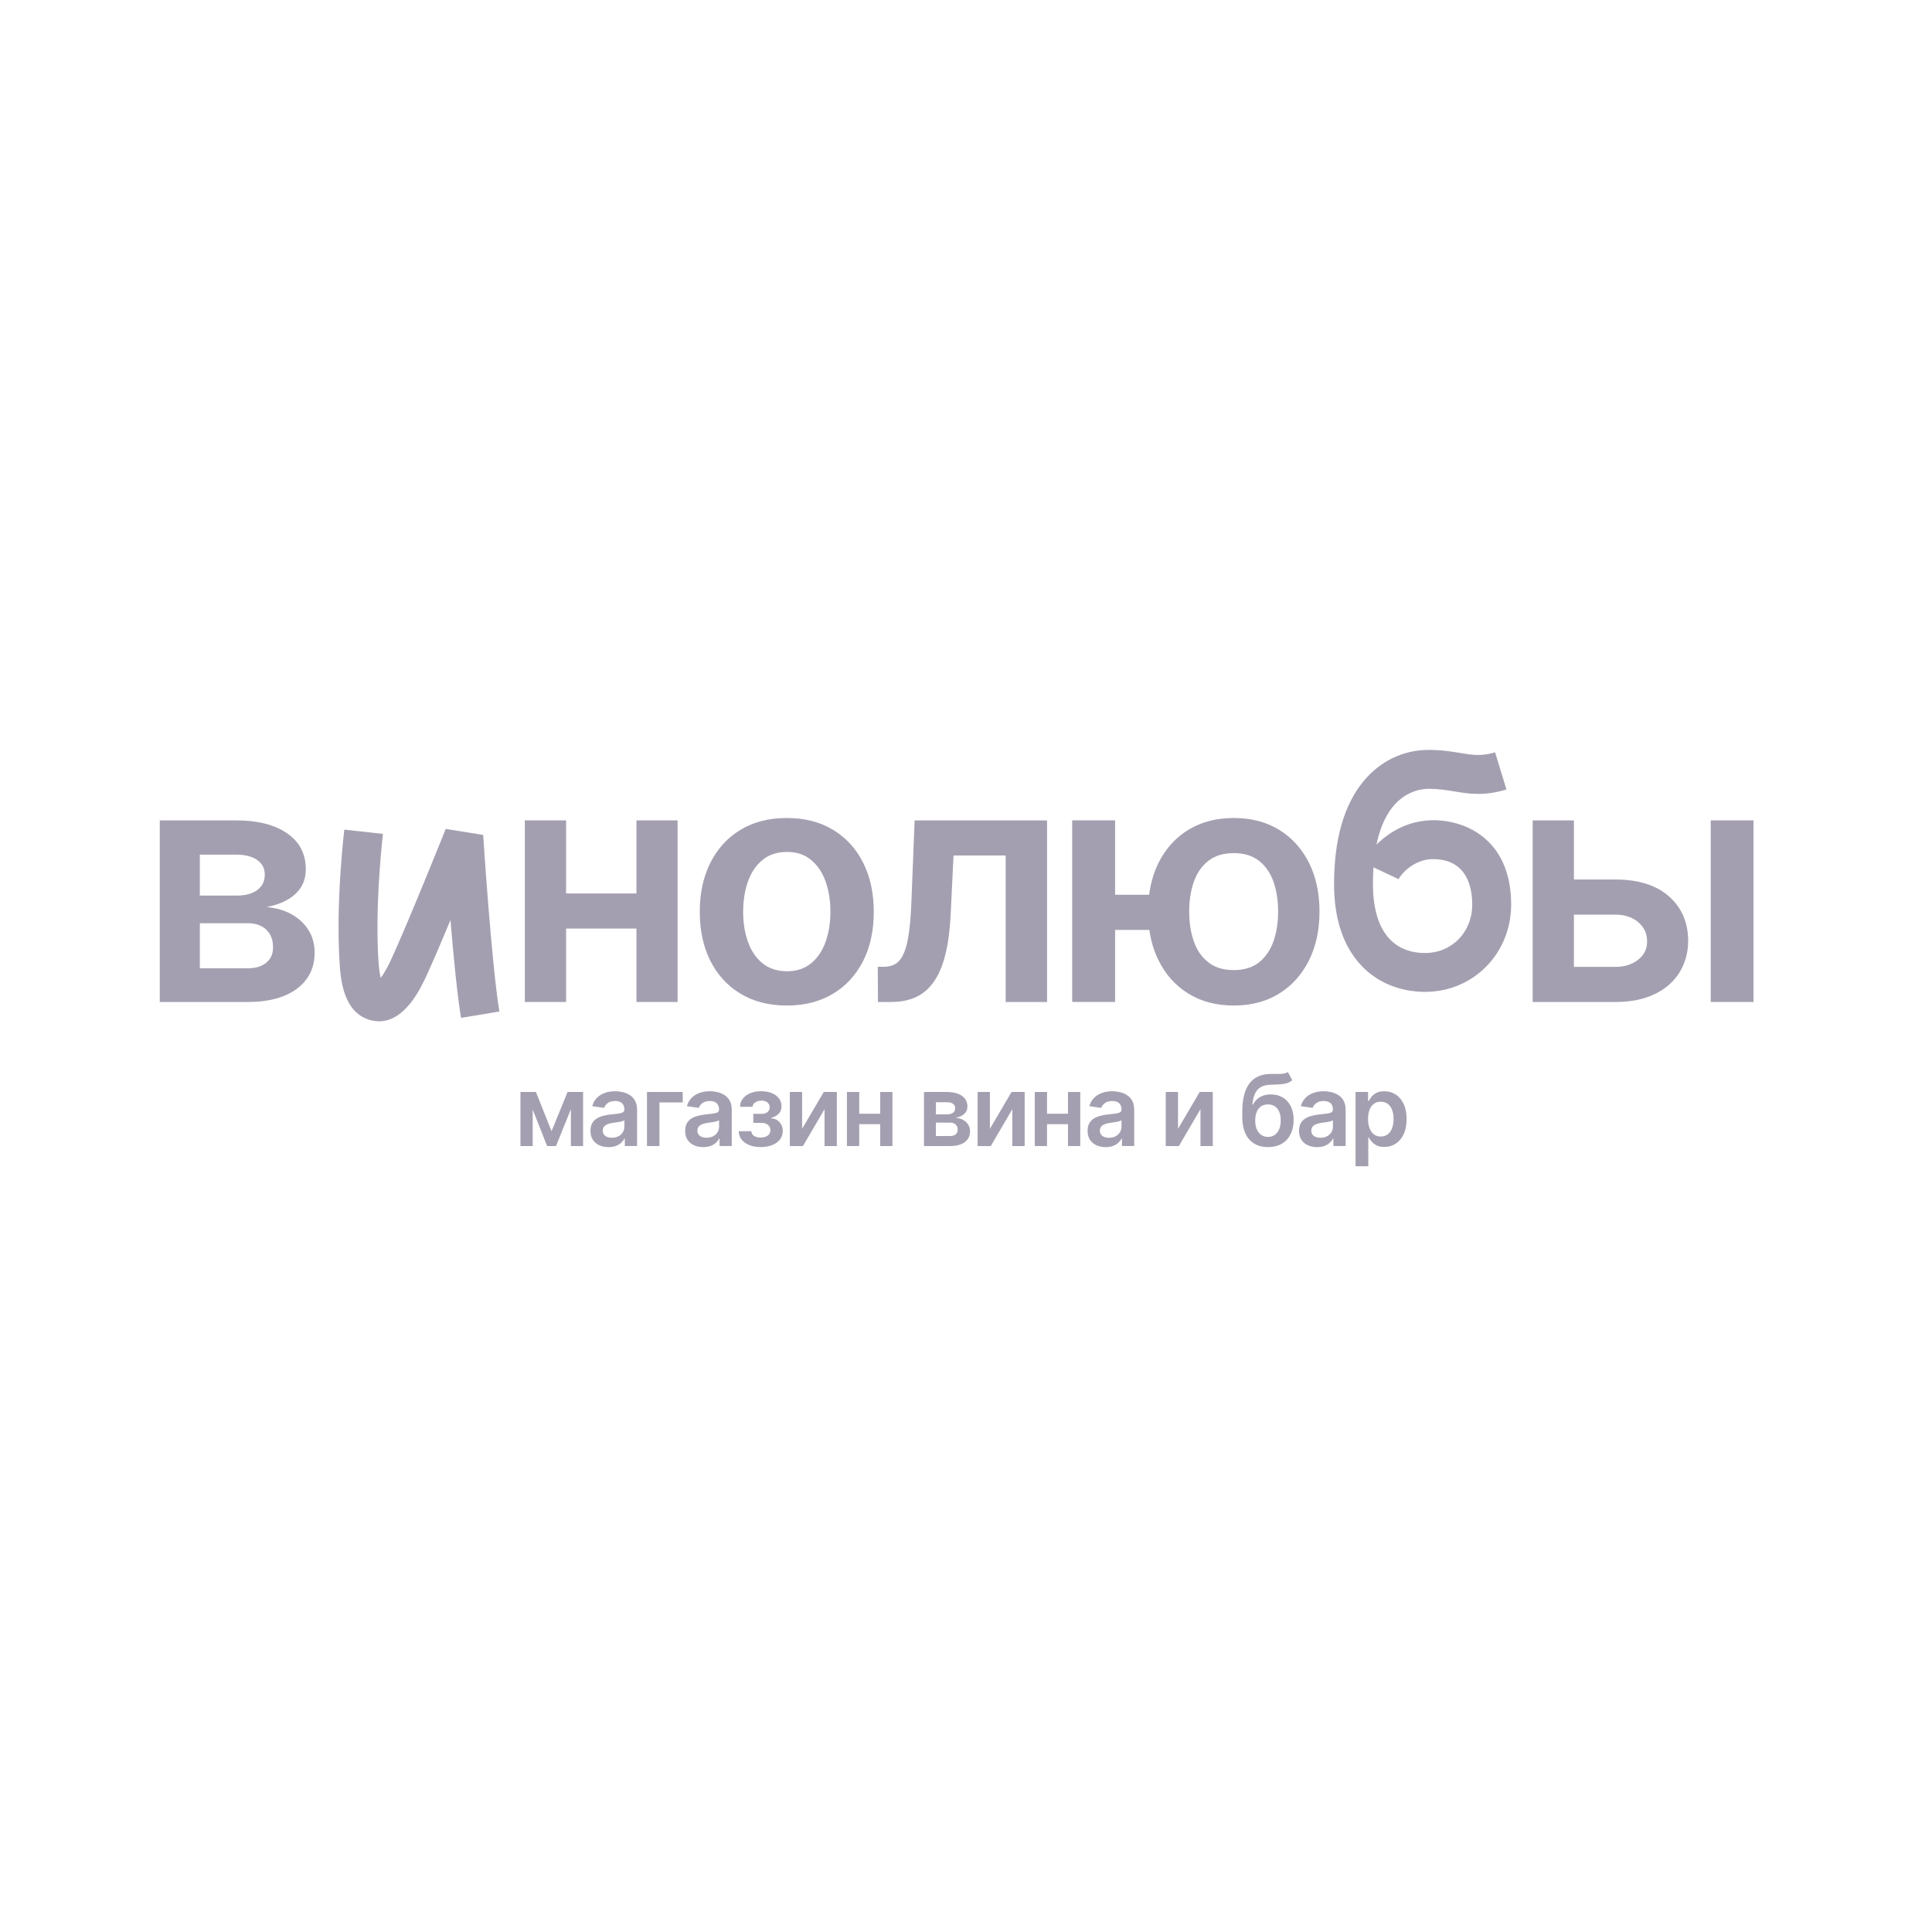 <svg width="116" height="116" viewBox="0 0 116 116" fill="none" xmlns="http://www.w3.org/2000/svg">
<g clip-path="url(#clip0_195_105)">
<path d="M17.505 54.894C17.072 54.652 16.569 54.508 15.997 54.461C16.725 54.328 17.302 54.069 17.725 53.684C18.149 53.298 18.361 52.8 18.361 52.189C18.361 51.267 17.986 50.547 17.236 50.031C16.486 49.514 15.464 49.257 14.172 49.257H9.594V60.161H14.875C15.727 60.161 16.451 60.039 17.05 59.796C17.65 59.552 18.105 59.208 18.42 58.767C18.735 58.324 18.892 57.802 18.892 57.201C18.892 56.69 18.769 56.237 18.523 55.845C18.277 55.452 17.936 55.135 17.504 54.894H17.505ZM12 51.315H14.172C14.712 51.315 15.135 51.422 15.44 51.634C15.745 51.847 15.898 52.141 15.898 52.514C15.898 52.775 15.831 52.998 15.698 53.186C15.566 53.373 15.374 53.517 15.123 53.619C14.872 53.721 14.571 53.772 14.221 53.772H11.999V51.316L12 51.315ZM15.989 57.8C15.72 58.025 15.348 58.137 14.875 58.137H12V55.432H14.875C15.348 55.432 15.72 55.562 15.989 55.819C16.259 56.077 16.394 56.431 16.394 56.881C16.394 57.269 16.26 57.576 15.989 57.8Z" fill="#A49FB0"/>
<path d="M38.213 53.644H33.989V49.257H31.512V60.161H33.989V55.753H38.213V60.161H40.683V49.257H38.213V53.644Z" fill="#A49FB0"/>
<path d="M50.008 49.817C49.226 49.348 48.304 49.114 47.239 49.114C46.175 49.114 45.251 49.348 44.471 49.817C43.69 50.286 43.085 50.943 42.657 51.79C42.228 52.637 42.015 53.624 42.015 54.75C42.015 55.876 42.23 56.861 42.657 57.704C43.085 58.546 43.691 59.202 44.471 59.67C45.252 60.139 46.175 60.373 47.239 60.373C48.304 60.373 49.227 60.139 50.008 59.67C50.789 59.202 51.393 58.546 51.821 57.704C52.249 56.861 52.463 55.877 52.463 54.75C52.463 53.623 52.249 52.637 51.821 51.79C51.392 50.943 50.788 50.285 50.008 49.817ZM49.571 56.546C49.379 57.086 49.09 57.515 48.702 57.835C48.314 58.154 47.831 58.315 47.253 58.315C46.676 58.315 46.17 58.155 45.78 57.835C45.39 57.516 45.098 57.086 44.907 56.546C44.716 56.007 44.62 55.406 44.62 54.744C44.62 54.081 44.716 53.472 44.907 52.93C45.099 52.388 45.39 51.956 45.78 51.635C46.17 51.312 46.662 51.152 47.253 51.152C47.845 51.152 48.314 51.312 48.702 51.635C49.09 51.957 49.379 52.388 49.571 52.93C49.763 53.472 49.859 54.077 49.859 54.744C49.859 55.411 49.763 56.008 49.571 56.546Z" fill="#A49FB0"/>
<path d="M54.724 54.084C54.696 54.846 54.647 55.483 54.575 55.994C54.504 56.505 54.405 56.911 54.277 57.212C54.149 57.512 53.988 57.727 53.794 57.854C53.6 57.982 53.361 58.046 53.078 58.046H52.702L52.715 60.161H53.511C54.098 60.161 54.607 60.055 55.037 59.845C55.468 59.635 55.825 59.314 56.112 58.883C56.399 58.452 56.621 57.904 56.779 57.24C56.938 56.575 57.039 55.788 57.081 54.88L57.251 51.366H60.382V60.161H62.866V49.257H54.916L54.724 54.084Z" fill="#A49FB0"/>
<path d="M76.801 49.824C76.031 49.351 75.124 49.114 74.079 49.114C73.034 49.114 72.119 49.351 71.349 49.824C70.58 50.297 69.985 50.956 69.564 51.797C69.275 52.375 69.087 53.017 68.997 53.721H66.952V49.255H64.375V60.16H66.952V55.836H69.01C69.105 56.503 69.289 57.114 69.564 57.668C69.985 58.515 70.58 59.178 71.349 59.656C72.119 60.135 73.028 60.373 74.079 60.373C75.129 60.373 76.032 60.134 76.801 59.656C77.57 59.178 78.166 58.516 78.59 57.668C79.013 56.821 79.225 55.842 79.225 54.73C79.225 53.617 79.013 52.64 78.59 51.797C78.166 50.955 77.57 50.297 76.801 49.824ZM76.463 56.512C76.279 57.042 75.99 57.463 75.597 57.776C75.204 58.088 74.698 58.245 74.078 58.245C73.457 58.245 72.943 58.09 72.548 57.779C72.152 57.469 71.862 57.05 71.678 56.519C71.494 55.989 71.401 55.393 71.401 54.731C71.401 54.068 71.494 53.478 71.678 52.948C71.862 52.418 72.152 51.998 72.548 51.689C72.943 51.378 73.453 51.223 74.078 51.223C74.703 51.223 75.204 51.378 75.597 51.689C75.99 51.999 76.279 52.419 76.463 52.948C76.648 53.478 76.74 54.072 76.74 54.731C76.74 55.389 76.648 55.983 76.463 56.513V56.512Z" fill="#A49FB0"/>
<path d="M105.284 49.257H102.714V60.161H105.284V49.257Z" fill="#A49FB0"/>
<path d="M100.208 53.822C99.446 53.145 98.37 52.806 96.979 52.806H94.501V49.257H92.024V60.161H96.98C97.907 60.161 98.696 60.004 99.347 59.689C99.998 59.374 100.495 58.94 100.839 58.386C101.181 57.832 101.356 57.199 101.36 56.483C101.356 55.385 100.972 54.498 100.21 53.822H100.208ZM98.355 57.623C97.995 57.91 97.536 58.053 96.978 58.053H94.5V54.915H96.978C97.536 54.915 97.995 55.064 98.355 55.362C98.715 55.661 98.894 56.047 98.894 56.52C98.894 56.993 98.715 57.338 98.355 57.623Z" fill="#A49FB0"/>
<path d="M26.762 49.77C26.739 49.828 24.476 55.473 23.479 57.621C23.224 58.171 23.012 58.511 22.858 58.716C22.806 58.498 22.752 58.162 22.72 57.65C22.537 54.705 22.849 51.366 22.991 50.068L20.67 49.812C20.485 51.5 20.201 54.781 20.389 57.794C20.446 58.719 20.581 60.883 22.341 61.274C22.487 61.306 22.627 61.321 22.763 61.321C24.336 61.321 25.273 59.304 25.597 58.603C25.974 57.791 26.513 56.528 27.047 55.245C27.227 57.412 27.455 59.761 27.682 61.116L29.985 60.731C29.513 57.917 29.015 50.208 29.011 50.13L26.762 49.77Z" fill="#A49FB0"/>
<path d="M86.036 49.248C84.576 49.248 83.401 49.953 82.647 50.715C83.278 47.641 85.135 47.361 85.782 47.361C86.365 47.361 86.821 47.436 87.303 47.515C88.19 47.661 89.107 47.812 90.449 47.401L89.766 45.169C88.947 45.419 88.444 45.336 87.682 45.211C87.155 45.123 86.557 45.025 85.782 45.025C84.233 45.025 82.826 45.713 81.822 46.96C80.679 48.379 80.099 50.437 80.099 53.077C80.099 55.163 80.645 56.807 81.724 57.96C82.685 58.988 84.049 59.553 85.565 59.553C88.462 59.553 90.732 57.249 90.732 54.308C90.732 50.572 88.203 49.246 86.037 49.246L86.036 49.248ZM85.564 57.219C83.545 57.219 82.433 55.748 82.433 53.077C82.433 52.723 82.445 52.391 82.467 52.078L83.973 52.785C84.118 52.477 84.906 51.583 86.034 51.583C88.088 51.583 88.394 53.291 88.394 54.309C88.394 55.968 87.177 57.219 85.562 57.219H85.564Z" fill="#A49FB0"/>
<path d="M31.985 65.564V68.81H31.248V65.564H31.985ZM33.115 67.92L34.078 65.564H34.696L33.383 68.81H32.849L31.567 65.564H32.178L33.116 67.92H33.115ZM34.278 68.81V65.564H35.01V68.81H34.278Z" fill="#A49FB0"/>
<path d="M36.539 68.875C36.333 68.875 36.147 68.838 35.984 68.764C35.82 68.69 35.69 68.581 35.595 68.435C35.5 68.29 35.452 68.111 35.452 67.899C35.452 67.716 35.486 67.564 35.554 67.444C35.622 67.324 35.713 67.228 35.831 67.156C35.947 67.084 36.08 67.03 36.227 66.993C36.375 66.955 36.527 66.928 36.685 66.912C36.875 66.892 37.03 66.874 37.147 66.858C37.265 66.842 37.352 66.816 37.406 66.781C37.46 66.747 37.487 66.693 37.487 66.62V66.607C37.487 66.447 37.44 66.324 37.346 66.237C37.252 66.15 37.115 66.106 36.937 66.106C36.75 66.106 36.601 66.147 36.492 66.228C36.383 66.31 36.309 66.406 36.271 66.518L35.557 66.417C35.613 66.22 35.707 66.055 35.836 65.921C35.965 65.788 36.124 65.689 36.311 65.621C36.499 65.553 36.706 65.52 36.933 65.52C37.089 65.52 37.245 65.539 37.4 65.576C37.555 65.612 37.696 65.672 37.824 65.757C37.952 65.841 38.056 65.954 38.133 66.098C38.212 66.241 38.251 66.421 38.251 66.637V68.809H37.515V68.363H37.489C37.443 68.454 37.377 68.538 37.294 68.615C37.211 68.693 37.105 68.757 36.979 68.804C36.853 68.851 36.706 68.875 36.536 68.875H36.539ZM36.737 68.312C36.89 68.312 37.023 68.282 37.137 68.221C37.25 68.159 37.336 68.079 37.397 67.976C37.459 67.874 37.489 67.764 37.489 67.644V67.262C37.465 67.281 37.424 67.3 37.367 67.317C37.31 67.334 37.247 67.348 37.175 67.361C37.105 67.374 37.035 67.385 36.966 67.394C36.897 67.404 36.837 67.413 36.786 67.42C36.672 67.435 36.57 67.461 36.48 67.497C36.391 67.532 36.319 67.581 36.267 67.643C36.215 67.706 36.19 67.787 36.19 67.886C36.19 68.027 36.241 68.133 36.344 68.205C36.446 68.277 36.577 68.312 36.737 68.312Z" fill="#A49FB0"/>
<path d="M40.992 65.564V66.192H39.594V68.81H38.846V65.564H40.994H40.992Z" fill="#A49FB0"/>
<path d="M42.224 68.875C42.018 68.875 41.834 68.838 41.669 68.764C41.504 68.69 41.375 68.581 41.28 68.435C41.185 68.29 41.138 68.111 41.138 67.899C41.138 67.716 41.171 67.564 41.239 67.444C41.307 67.324 41.399 67.228 41.516 67.156C41.634 67.084 41.765 67.03 41.913 66.993C42.06 66.955 42.212 66.928 42.371 66.912C42.561 66.892 42.715 66.874 42.833 66.858C42.952 66.842 43.038 66.816 43.092 66.781C43.145 66.747 43.172 66.693 43.172 66.62V66.607C43.172 66.447 43.125 66.324 43.031 66.237C42.936 66.15 42.801 66.106 42.623 66.106C42.435 66.106 42.287 66.147 42.178 66.228C42.069 66.31 41.995 66.406 41.957 66.518L41.242 66.417C41.298 66.22 41.392 66.055 41.522 65.921C41.651 65.788 41.809 65.689 41.997 65.621C42.184 65.554 42.391 65.52 42.618 65.52C42.775 65.52 42.931 65.539 43.085 65.576C43.239 65.612 43.382 65.672 43.51 65.757C43.638 65.841 43.741 65.954 43.819 66.098C43.898 66.241 43.936 66.421 43.936 66.637V68.809H43.202V68.363H43.176C43.129 68.454 43.064 68.538 42.981 68.615C42.897 68.694 42.792 68.757 42.666 68.804C42.54 68.851 42.393 68.875 42.224 68.875ZM42.422 68.312C42.577 68.312 42.709 68.282 42.822 68.221C42.935 68.159 43.022 68.079 43.083 67.976C43.144 67.875 43.175 67.764 43.175 67.644V67.262C43.151 67.281 43.11 67.3 43.053 67.317C42.996 67.334 42.932 67.348 42.861 67.361C42.791 67.374 42.721 67.385 42.652 67.394C42.583 67.404 42.523 67.413 42.472 67.42C42.358 67.435 42.255 67.461 42.166 67.497C42.075 67.532 42.004 67.581 41.953 67.643C41.901 67.706 41.874 67.787 41.874 67.886C41.874 68.027 41.926 68.133 42.028 68.205C42.13 68.277 42.262 68.312 42.421 68.312H42.422Z" fill="#A49FB0"/>
<path d="M44.351 67.919H45.11C45.117 68.04 45.171 68.134 45.273 68.201C45.374 68.267 45.505 68.3 45.668 68.3C45.831 68.3 45.972 68.263 46.085 68.191C46.198 68.119 46.255 68.008 46.255 67.86C46.255 67.773 46.234 67.695 46.19 67.628C46.145 67.562 46.085 67.51 46.005 67.473C45.926 67.437 45.834 67.418 45.726 67.418H45.229V66.875H45.726C45.886 66.875 46.006 66.838 46.088 66.765C46.17 66.692 46.212 66.599 46.212 66.488C46.212 66.369 46.169 66.272 46.082 66.196C45.996 66.122 45.876 66.084 45.724 66.084C45.572 66.084 45.445 66.119 45.345 66.188C45.245 66.257 45.192 66.345 45.187 66.454H44.433C44.436 66.265 44.492 66.1 44.603 65.961C44.714 65.822 44.863 65.713 45.052 65.636C45.24 65.558 45.453 65.519 45.688 65.519C45.942 65.519 46.161 65.557 46.346 65.634C46.53 65.71 46.672 65.816 46.773 65.952C46.873 66.087 46.922 66.247 46.922 66.43C46.922 66.613 46.867 66.751 46.758 66.867C46.648 66.982 46.5 67.064 46.313 67.113V67.147C46.442 67.154 46.557 67.19 46.66 67.255C46.764 67.321 46.845 67.41 46.906 67.521C46.968 67.632 46.997 67.761 46.997 67.907C46.997 68.106 46.94 68.278 46.825 68.423C46.711 68.567 46.555 68.678 46.355 68.755C46.156 68.833 45.929 68.872 45.672 68.872C45.416 68.872 45.2 68.834 45.003 68.759C44.807 68.683 44.651 68.575 44.535 68.432C44.42 68.29 44.359 68.119 44.351 67.918V67.919Z" fill="#A49FB0"/>
<path d="M48.16 67.775L49.46 65.564H50.245V68.81H49.506V66.597L48.211 68.81H47.422V65.564H48.16V67.775Z" fill="#A49FB0"/>
<path d="M51.589 65.564V68.81H50.851V65.564H51.589ZM53.082 66.87V67.498H51.353V66.87H53.082ZM53.583 65.564V68.81H52.847V65.564H53.583Z" fill="#A49FB0"/>
<path d="M55.476 68.81V65.564H56.839C57.224 65.564 57.528 65.64 57.751 65.794C57.974 65.948 58.086 66.162 58.086 66.436C58.086 66.618 58.023 66.766 57.897 66.881C57.77 66.997 57.599 67.073 57.382 67.113C57.552 67.127 57.702 67.17 57.831 67.242C57.96 67.315 58.06 67.408 58.134 67.526C58.207 67.643 58.243 67.777 58.243 67.93C58.243 68.109 58.196 68.264 58.103 68.397C58.011 68.529 57.874 68.63 57.695 68.703C57.517 68.775 57.301 68.811 57.047 68.811H55.475L55.476 68.81ZM56.193 66.908H56.855C56.959 66.908 57.048 66.893 57.123 66.863C57.197 66.833 57.254 66.79 57.294 66.734C57.334 66.678 57.353 66.612 57.353 66.534C57.353 66.423 57.308 66.336 57.218 66.272C57.127 66.209 57.001 66.178 56.84 66.178H56.194V66.909L56.193 66.908ZM56.193 68.208H57.048C57.19 68.208 57.3 68.174 57.38 68.108C57.46 68.041 57.501 67.949 57.501 67.834C57.501 67.7 57.461 67.595 57.38 67.518C57.3 67.442 57.19 67.403 57.048 67.403H56.193V68.208Z" fill="#A49FB0"/>
<path d="M59.435 67.775L60.735 65.564H61.522V68.81H60.782V66.597L59.487 68.81H58.698V65.564H59.435V67.775Z" fill="#A49FB0"/>
<path d="M62.865 65.564V68.81H62.128V65.564H62.865ZM64.358 66.87V67.498H62.629V66.87H64.358ZM64.859 65.564V68.81H64.123V65.564H64.859Z" fill="#A49FB0"/>
<path d="M66.387 68.875C66.181 68.875 65.997 68.838 65.832 68.764C65.667 68.69 65.538 68.581 65.443 68.435C65.348 68.29 65.301 68.111 65.301 67.899C65.301 67.716 65.334 67.564 65.402 67.444C65.47 67.324 65.561 67.228 65.679 67.156C65.795 67.084 65.928 67.03 66.075 66.993C66.223 66.955 66.375 66.928 66.533 66.912C66.724 66.892 66.878 66.874 66.996 66.858C67.114 66.842 67.2 66.816 67.254 66.781C67.308 66.747 67.336 66.693 67.336 66.62V66.607C67.336 66.447 67.289 66.324 67.195 66.237C67.101 66.15 66.965 66.106 66.787 66.106C66.599 66.106 66.45 66.147 66.342 66.228C66.233 66.31 66.158 66.406 66.121 66.518L65.406 66.417C65.462 66.22 65.556 66.055 65.685 65.921C65.815 65.788 65.973 65.689 66.161 65.621C66.348 65.553 66.555 65.52 66.782 65.52C66.939 65.52 67.095 65.539 67.249 65.576C67.404 65.612 67.545 65.672 67.674 65.757C67.802 65.841 67.905 65.954 67.983 66.098C68.06 66.241 68.1 66.421 68.1 66.637V68.809H67.364V68.363H67.338C67.292 68.454 67.226 68.538 67.143 68.615C67.06 68.693 66.955 68.757 66.829 68.804C66.703 68.851 66.555 68.875 66.386 68.875H66.387ZM66.585 68.312C66.738 68.312 66.872 68.282 66.985 68.221C67.098 68.159 67.184 68.079 67.246 67.976C67.307 67.874 67.337 67.764 67.337 67.644V67.262C67.314 67.281 67.273 67.3 67.216 67.317C67.158 67.334 67.095 67.348 67.025 67.361C66.955 67.374 66.885 67.385 66.816 67.394C66.747 67.404 66.686 67.413 66.636 67.42C66.522 67.435 66.419 67.461 66.33 67.497C66.239 67.532 66.168 67.581 66.116 67.643C66.065 67.706 66.038 67.787 66.038 67.886C66.038 68.027 66.089 68.133 66.192 68.205C66.295 68.277 66.426 68.312 66.585 68.312Z" fill="#A49FB0"/>
<path d="M70.731 67.775L72.03 65.564H72.817V68.81H72.078V66.597L70.782 68.81H69.993V65.564H70.731V67.775Z" fill="#A49FB0"/>
<path d="M77.322 64.362L77.588 64.857C77.493 64.939 77.388 64.998 77.271 65.035C77.155 65.071 77.017 65.095 76.861 65.106C76.704 65.117 76.517 65.124 76.302 65.129C76.059 65.134 75.861 65.18 75.708 65.266C75.555 65.353 75.436 65.482 75.354 65.656C75.272 65.831 75.22 66.052 75.194 66.321H75.229C75.331 66.123 75.473 65.971 75.656 65.867C75.839 65.762 76.054 65.71 76.3 65.71C76.57 65.71 76.808 65.771 77.014 65.891C77.221 66.012 77.381 66.187 77.498 66.414C77.614 66.642 77.672 66.918 77.672 67.243C77.672 67.567 77.61 67.865 77.484 68.11C77.359 68.355 77.181 68.543 76.95 68.676C76.72 68.808 76.447 68.874 76.131 68.874C75.816 68.874 75.544 68.805 75.312 68.668C75.081 68.531 74.902 68.328 74.776 68.057C74.65 67.787 74.587 67.455 74.587 67.058V66.766C74.587 66.002 74.729 65.432 75.014 65.056C75.298 64.68 75.721 64.488 76.28 64.482C76.446 64.479 76.596 64.479 76.727 64.48C76.859 64.481 76.974 64.475 77.073 64.46C77.171 64.446 77.255 64.414 77.322 64.363V64.362ZM76.137 68.26C76.293 68.26 76.429 68.219 76.543 68.138C76.657 68.057 76.745 67.942 76.806 67.792C76.867 67.642 76.897 67.466 76.897 67.262C76.897 67.058 76.866 66.889 76.805 66.747C76.743 66.606 76.655 66.497 76.541 66.423C76.427 66.348 76.291 66.311 76.132 66.311C76.014 66.311 75.907 66.332 75.814 66.374C75.719 66.416 75.639 66.479 75.572 66.561C75.505 66.642 75.455 66.742 75.42 66.859C75.385 66.975 75.366 67.11 75.363 67.263C75.363 67.569 75.432 67.812 75.57 67.992C75.708 68.172 75.896 68.261 76.137 68.261V68.26Z" fill="#A49FB0"/>
<path d="M79.082 68.875C78.876 68.875 78.691 68.838 78.527 68.764C78.363 68.69 78.233 68.581 78.138 68.435C78.043 68.29 77.996 68.111 77.996 67.899C77.996 67.716 78.029 67.564 78.097 67.444C78.165 67.324 78.257 67.228 78.374 67.156C78.49 67.084 78.623 67.03 78.77 66.993C78.918 66.955 79.07 66.928 79.228 66.912C79.418 66.892 79.573 66.874 79.691 66.858C79.808 66.842 79.895 66.816 79.949 66.781C80.003 66.747 80.03 66.693 80.03 66.62V66.607C80.03 66.447 79.983 66.324 79.889 66.237C79.795 66.15 79.658 66.106 79.481 66.106C79.293 66.106 79.144 66.147 79.036 66.228C78.927 66.31 78.852 66.406 78.815 66.518L78.1 66.417C78.156 66.22 78.25 66.055 78.379 65.921C78.509 65.788 78.667 65.689 78.855 65.621C79.042 65.553 79.249 65.52 79.476 65.52C79.633 65.52 79.789 65.539 79.943 65.576C80.098 65.612 80.239 65.672 80.368 65.757C80.496 65.841 80.599 65.954 80.677 66.098C80.755 66.241 80.794 66.421 80.794 66.637V68.809H80.058V68.363H80.032C79.986 68.454 79.92 68.538 79.837 68.615C79.754 68.693 79.649 68.757 79.523 68.804C79.397 68.851 79.249 68.875 79.08 68.875H79.082ZM79.28 68.312C79.433 68.312 79.567 68.282 79.68 68.221C79.793 68.159 79.879 68.079 79.941 67.976C80.002 67.874 80.032 67.764 80.032 67.644V67.262C80.009 67.281 79.968 67.3 79.911 67.317C79.853 67.334 79.79 67.348 79.719 67.361C79.649 67.374 79.579 67.385 79.51 67.394C79.441 67.404 79.38 67.413 79.33 67.42C79.216 67.435 79.113 67.461 79.024 67.497C78.934 67.532 78.862 67.581 78.81 67.643C78.759 67.706 78.733 67.787 78.733 67.886C78.733 68.027 78.784 68.133 78.887 68.205C78.989 68.277 79.121 68.312 79.28 68.312Z" fill="#A49FB0"/>
<path d="M81.389 70.026V65.562H82.141V66.099H82.185C82.225 66.02 82.28 65.936 82.352 65.847C82.424 65.758 82.522 65.681 82.644 65.616C82.767 65.553 82.923 65.52 83.114 65.52C83.365 65.52 83.591 65.584 83.793 65.711C83.996 65.838 84.156 66.027 84.275 66.276C84.393 66.525 84.454 66.829 84.454 67.19C84.454 67.551 84.395 67.849 84.278 68.098C84.16 68.347 84.002 68.538 83.801 68.668C83.599 68.8 83.371 68.864 83.116 68.864C82.93 68.864 82.776 68.833 82.654 68.772C82.531 68.709 82.433 68.635 82.359 68.546C82.284 68.458 82.227 68.375 82.186 68.296H82.155V70.025H81.39L81.389 70.026ZM82.139 67.185C82.139 67.395 82.169 67.579 82.228 67.737C82.289 67.894 82.375 68.018 82.488 68.106C82.601 68.194 82.739 68.238 82.902 68.238C83.065 68.238 83.212 68.193 83.326 68.102C83.441 68.012 83.527 67.887 83.585 67.728C83.643 67.57 83.672 67.389 83.672 67.186C83.672 66.984 83.643 66.806 83.586 66.65C83.528 66.494 83.443 66.371 83.329 66.282C83.214 66.194 83.072 66.149 82.902 66.149C82.732 66.149 82.6 66.192 82.485 66.278C82.371 66.364 82.284 66.485 82.226 66.639C82.168 66.793 82.139 66.976 82.139 67.186V67.185Z" fill="#A49FB0"/>
</g>
<defs>
<clipPath id="clip0_195_105">
<rect width="97" height="26" fill="white" transform="translate(9 45)"/>
</clipPath>
</defs>
</svg>
